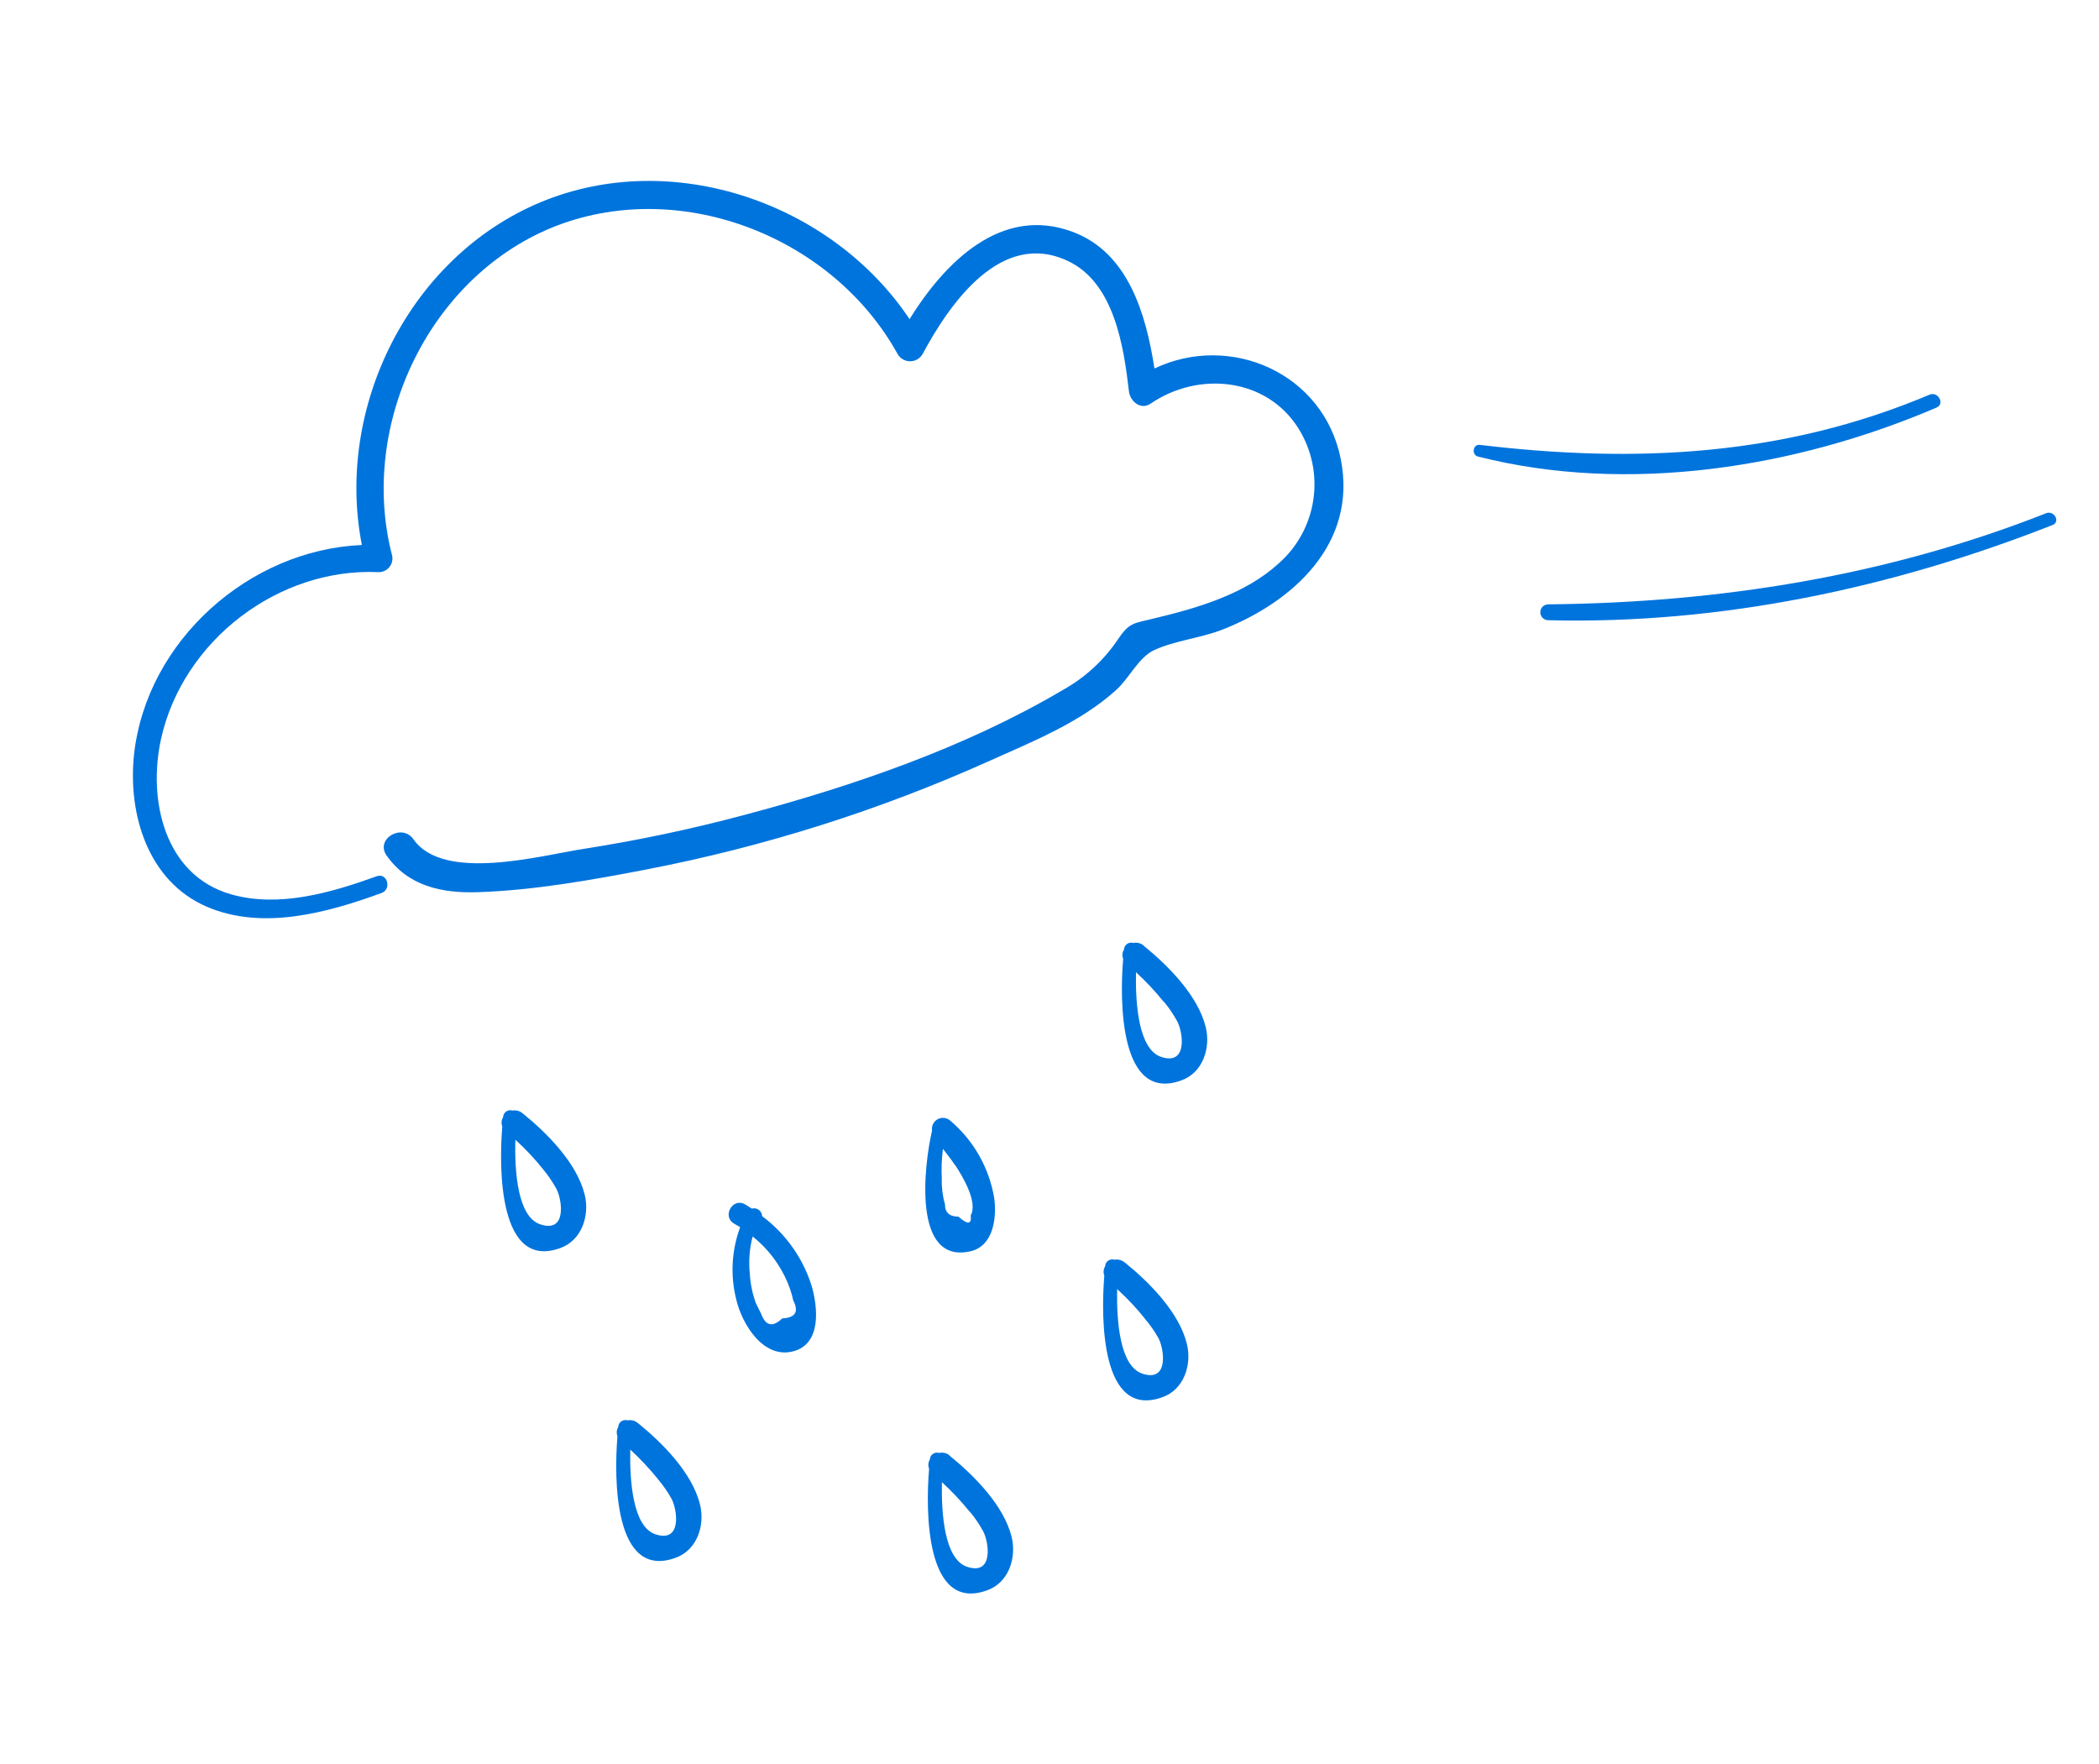 <svg width="414" height="348" viewBox="0 0 414 348" fill="none" xmlns="http://www.w3.org/2000/svg">
<path d="M264.462 90.611C267.712 107.159 255.17 118.671 241.05 124.205C236.792 125.86 231.731 126.338 227.642 128.226C224.573 129.65 222.778 133.712 220.178 136.066C213.124 142.478 203.704 146.248 195.145 150.086C173.458 159.83 150.714 167.022 127.368 171.518C116.557 173.598 105.283 175.602 94.257 175.971C87.165 176.208 80.507 174.789 76.252 168.737C73.961 165.47 79.285 162.305 81.555 165.549C87.52 174.057 106.713 168.72 115.02 167.447C125.726 165.777 136.335 163.538 146.803 160.74C168.268 155.03 190.495 147.408 209.669 136.069C213.957 133.68 217.628 130.323 220.389 126.265C222.758 122.721 223.469 122.993 227.903 121.909C236.417 119.854 245.579 117.161 252.196 111.138C255.895 107.888 258.32 103.431 259.04 98.561C259.76 93.69 258.728 88.722 256.128 84.541C249.796 74.409 236.318 73.195 226.961 79.604C224.994 80.955 222.911 79.164 222.671 77.209C221.635 68.275 219.758 55.769 210.624 51.474C197.368 45.222 187.228 60.029 181.949 69.868C181.698 70.291 181.34 70.642 180.912 70.886C180.484 71.129 179.999 71.258 179.507 71.258C179.014 71.258 178.53 71.13 178.102 70.886C177.673 70.643 177.316 70.292 177.064 69.868C164.415 46.93 134.809 35.076 109.988 44.445C84.782 54.071 70.672 83.736 77.309 109.443C77.417 109.84 77.433 110.257 77.355 110.662C77.278 111.066 77.108 111.448 76.86 111.777C76.612 112.106 76.292 112.374 75.924 112.56C75.557 112.746 75.152 112.846 74.74 112.851C54.96 111.903 36.062 126.324 31.765 145.746C29.127 157.676 32.389 172.641 45.594 176.398C55.06 179.094 65.391 176.042 74.317 172.824C76.394 172.078 77.312 175.392 75.247 176.135C64.538 180.046 51.77 183.562 40.789 178.841C29.148 173.818 25.184 160.556 26.438 148.794C28.919 126.383 49.156 108.428 71.374 107.495C66.062 80.412 80.715 50.683 106.639 39.881C132.562 29.08 164.054 39.976 179.396 62.94C186.326 51.781 197.47 40.441 211.595 45.739C222.533 49.837 226.036 61.93 227.701 72.68C242.551 65.597 261.092 73.477 264.462 90.611Z" fill="#0074DD"/>
<path fill-rule="evenodd" clip-rule="evenodd" d="M150.319 239.871C154.984 243.34 158.421 248.207 160.129 253.763C161.306 257.949 162.01 264.969 156.58 266.496C150.602 268.177 146.382 261.2 145.239 256.4C144.02 251.652 144.28 246.645 145.987 242.049C145.594 241.805 145.204 241.575 144.801 241.349C142.344 239.959 144.487 236.138 146.931 237.533C147.267 237.721 147.576 237.924 147.889 238.128C148.017 238.212 148.145 238.296 148.276 238.379C148.511 238.313 148.757 238.301 148.997 238.344C149.238 238.387 149.465 238.484 149.662 238.627C149.858 238.771 150.02 238.958 150.134 239.174C150.248 239.389 150.311 239.628 150.319 239.871ZM148.45 243.88C150.428 245.454 152.132 247.344 153.492 249.474C154.432 250.922 155.2 252.475 155.781 254.1C156.059 254.877 156.282 255.673 156.45 256.48C157.612 258.722 156.881 259.902 154.292 260.039C152.42 261.815 151.044 261.543 150.165 259.222C150.114 259.118 150.063 259.014 150.012 258.91C149.687 258.252 149.365 257.601 149.051 256.937C148.396 255.108 148.007 253.194 147.896 251.254C147.632 248.783 147.819 246.284 148.45 243.88Z" fill="#0074DD"/>
<path fill-rule="evenodd" clip-rule="evenodd" d="M99.07 222.176C98.95 221.869 98.906 221.538 98.939 221.21C98.973 220.883 99.084 220.568 99.263 220.291L99.24 220.209C99.268 220.003 99.34 219.806 99.452 219.63C99.564 219.455 99.713 219.307 99.888 219.195C100.064 219.084 100.262 219.013 100.468 218.986C100.674 218.96 100.884 218.979 101.082 219.042C101.435 218.979 101.797 218.995 102.143 219.09C102.488 219.184 102.809 219.354 103.08 219.587C107.893 223.474 113.796 229.402 115.329 235.642C116.346 239.785 114.723 244.669 110.494 246.168C98.386 250.561 98.373 230.564 99.07 222.176ZM109.784 234.559C110.901 236.799 111.795 243.234 106.566 241.486C102.096 240.027 101.465 231.009 101.653 224.801C103.632 226.599 105.464 228.551 107.133 230.64C108.138 231.86 109.026 233.172 109.784 234.559Z" fill="#0074DD"/>
<path fill-rule="evenodd" clip-rule="evenodd" d="M125.821 280.679C130.62 284.57 136.536 290.493 138.073 296.748C139.09 300.89 137.467 305.774 133.235 307.259C121.086 311.664 121.086 291.663 121.783 283.275C121.665 282.968 121.62 282.637 121.654 282.31C121.688 281.982 121.798 281.667 121.977 281.391L121.954 281.309C121.982 281.104 122.054 280.909 122.165 280.735C122.277 280.562 122.424 280.414 122.598 280.304C122.772 280.193 122.968 280.122 123.173 280.094C123.377 280.067 123.585 280.084 123.782 280.145C124.138 280.079 124.505 280.093 124.855 280.186C125.205 280.279 125.531 280.448 125.807 280.683L125.821 280.679ZM124.312 285.915C126.279 287.725 128.11 289.676 129.791 291.755L129.777 291.759C130.809 292.971 131.717 294.283 132.488 295.676C133.618 297.912 134.499 304.351 129.273 302.617C124.809 301.126 124.186 292.135 124.312 285.915Z" fill="#0074DD"/>
<path fill-rule="evenodd" clip-rule="evenodd" d="M187.289 287.102C192.088 290.993 198.004 296.917 199.537 303.158C200.541 307.304 198.918 312.188 194.699 313.669C182.554 318.088 182.541 298.091 183.251 289.699C183.128 289.394 183.08 289.064 183.111 288.737C183.142 288.409 183.252 288.094 183.431 287.818L183.408 287.736C183.436 287.532 183.508 287.336 183.62 287.163C183.731 286.989 183.879 286.842 184.053 286.731C184.227 286.621 184.423 286.549 184.627 286.522C184.831 286.494 185.039 286.512 185.236 286.573C185.601 286.49 185.981 286.493 186.344 286.583C186.708 286.673 187.046 286.847 187.33 287.091L187.289 287.102ZM185.78 292.339C187.749 294.146 189.581 296.098 191.259 298.178L191.3 298.167C192.313 299.387 193.203 300.704 193.956 302.099C195.082 304.321 195.967 310.774 190.737 309.027C186.274 307.536 185.65 298.545 185.78 292.339Z" fill="#0074DD"/>
<path fill-rule="evenodd" clip-rule="evenodd" d="M221.848 249.002C226.66 252.889 232.563 258.816 234.1 265.071C235.117 269.213 233.494 274.097 229.262 275.582C217.126 279.983 217.117 260 217.81 251.598C217.691 251.291 217.647 250.96 217.681 250.633C217.714 250.305 217.825 249.99 218.003 249.714L217.98 249.632C218.007 249.425 218.08 249.228 218.192 249.053C218.304 248.877 218.453 248.729 218.628 248.618C218.804 248.506 219.002 248.435 219.208 248.408C219.414 248.382 219.624 248.401 219.822 248.464C220.176 248.402 220.54 248.418 220.888 248.511C221.236 248.605 221.559 248.774 221.834 249.006L221.848 249.002ZM220.342 254.252C222.32 256.05 224.153 258.003 225.822 260.092L225.808 260.095C226.844 261.306 227.756 262.617 228.532 264.009C229.645 266.235 230.539 272.67 225.313 270.936C220.836 269.449 220.212 260.458 220.342 254.252Z" fill="#0074DD"/>
<path fill-rule="evenodd" clip-rule="evenodd" d="M187.354 220.972C192.011 224.887 195.115 230.339 196.103 236.343C196.62 240.227 195.933 245.764 191.412 246.798C179.928 249.422 182.231 229.896 183.834 222.995C183.766 222.56 183.831 222.115 184.021 221.719C184.211 221.322 184.517 220.993 184.898 220.773C185.28 220.554 185.718 220.456 186.157 220.491C186.595 220.527 187.013 220.694 187.354 220.972ZM186.622 227.432C187.224 228.211 187.829 228.996 188.366 229.824L188.407 229.812C189.8 231.93 192.936 237.1 191.461 239.729C191.682 241.512 190.878 241.591 189.052 239.978C187.258 239.951 186.365 239.14 186.392 237.553C185.92 235.934 185.706 234.251 185.757 232.565C185.65 230.573 185.726 228.575 185.983 226.597C186.193 226.876 186.408 227.153 186.622 227.432Z" fill="#0074DD"/>
<path fill-rule="evenodd" clip-rule="evenodd" d="M225.566 186.523C230.365 190.414 236.281 196.337 237.818 202.592C238.835 206.734 237.212 211.618 232.98 213.104C220.831 217.508 220.818 197.511 221.529 189.12C221.405 188.813 221.359 188.482 221.392 188.153C221.426 187.825 221.539 187.51 221.722 187.235L221.699 187.153C221.727 186.949 221.799 186.753 221.911 186.579C222.022 186.406 222.17 186.259 222.344 186.148C222.518 186.037 222.713 185.966 222.918 185.938C223.122 185.911 223.33 185.928 223.527 185.989C223.891 185.913 224.267 185.92 224.627 186.01C224.988 186.101 225.323 186.272 225.607 186.512L225.566 186.523ZM224.057 191.759C226.024 193.569 227.856 195.521 229.536 197.599L229.577 197.588C230.591 198.807 231.48 200.124 232.233 201.52C233.363 203.756 234.244 210.195 229.018 208.461C224.555 206.97 223.931 197.979 224.057 191.759Z" fill="#0074DD"/>
<path d="M305.41 119.199C339.137 118.865 372.145 113.619 403.593 101.22C405.15 100.625 406.436 102.913 404.854 103.544C373.328 115.962 339.37 123.188 305.338 122.328C304.922 122.318 304.527 122.143 304.239 121.843C303.952 121.542 303.795 121.14 303.805 120.725C303.814 120.31 303.989 119.916 304.29 119.63C304.591 119.344 304.993 119.189 305.41 119.199V119.199ZM291.515 90.051C321.162 97.564 354.229 92.264 381.941 80.397C383.668 79.666 382.269 77.13 380.559 77.851C351.803 89.993 322.48 91.413 291.844 87.743C290.524 87.593 290.18 89.71 291.515 90.051Z" fill="#0074DD"/>
</svg>
